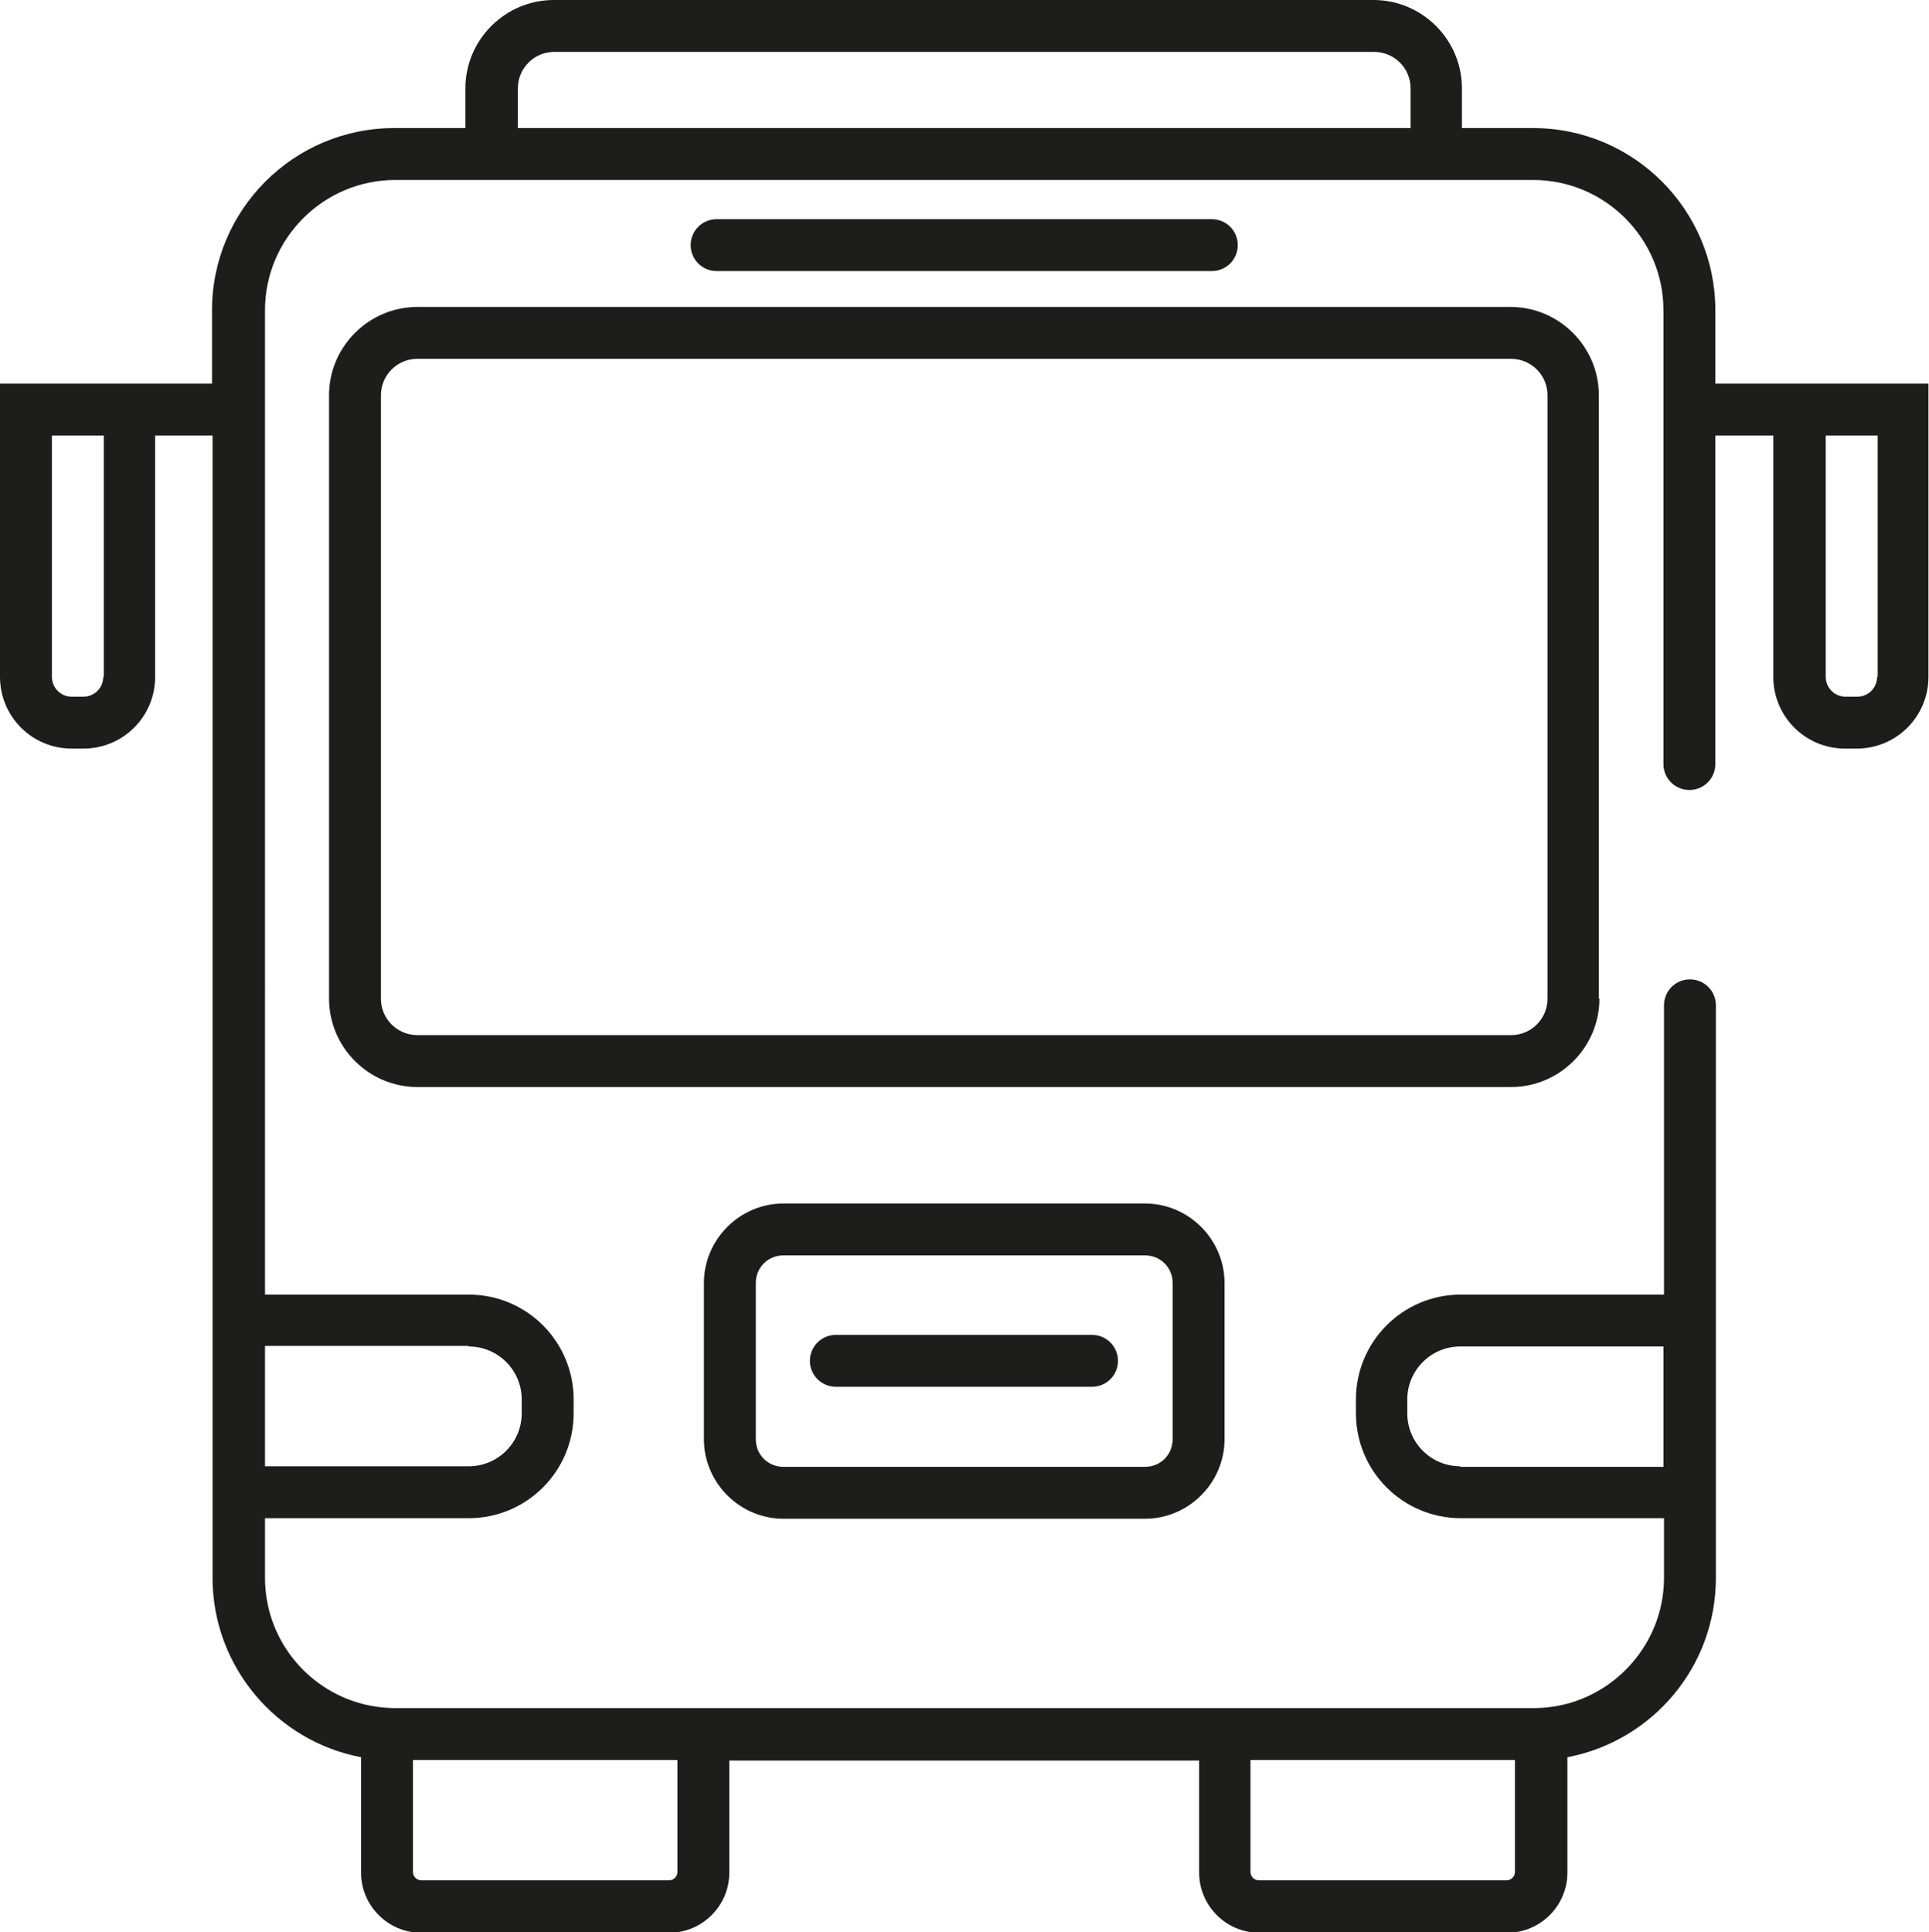 <?xml version="1.0" encoding="UTF-8"?>
<svg id="Capa_1" data-name="Capa 1" xmlns="http://www.w3.org/2000/svg" viewBox="0 0 34.94 35">
  <defs>
    <style>
      .cls-1 {
        fill: none;
      }

      .cls-2 {
        fill: #1d1d1b;
      }
    </style>
  </defs>
  <path class="cls-1" d="m25.54,1.6c0-.36-.29-.66-.66-.66h-14.85c-.36,0-.66.29-.66.66v.72h16.16v-.72Z"/>
  <path class="cls-1" d="m9.44,25.61v-.25c0-.53-.43-.96-.96-.96h-3.69v2.18h3.69c.53,0,.96-.43.96-.96Z"/>
  <path class="cls-1" d="m26.45,24.39c-.53,0-.96.43-.96.96v.25c0,.53.43.96.96.96h3.68v-2.18h-3.68Z"/>
  <rect class="cls-1" x="6.9" y="6.5" width="21.12" height="12.25" rx=".66" ry=".66"/>
  <path class="cls-1" d="m20.74,22.74h-6.55c-.28,0-.5.22-.5.5v2.83c0,.28.22.5.5.5h6.55c.28,0,.5-.22.5-.5v-2.83c0-.28-.22-.5-.5-.5Zm-.96,2.38h-4.64c-.26,0-.47-.21-.47-.47s.21-.47.47-.47h4.64c.26,0,.47.21.47.47s-.21.47-.47.47Z"/>
  <path class="cls-1" d="m7.49,33.91c0,.08.07.15.15.15h4.49c.08,0,.15-.07.15-.15v-2.03h-4.78v2.03Z"/>
  <path class="cls-1" d="m22.66,33.91c0,.08.07.15.15.15h4.49c.08,0,.15-.07.15-.15v-2.03h-4.78v2.03Z"/>
  <path class="cls-2" d="m28.96,18.09V7.16c0-.88-.72-1.6-1.6-1.6H7.56c-.88,0-1.6.72-1.6,1.6v10.93c0,.88.72,1.6,1.6,1.6h19.81c.88,0,1.6-.72,1.6-1.6Zm-22.06,0V7.16c0-.36.29-.66.66-.66h19.81c.36,0,.66.29.66.66v10.93c0,.36-.29.66-.66.66H7.56c-.36,0-.66-.29-.66-.66Z"/>
  <path class="cls-2" d="m20.74,21.8h-6.55c-.79,0-1.44.65-1.44,1.44v2.83c0,.79.65,1.44,1.44,1.44h6.55c.79,0,1.44-.65,1.44-1.44v-2.83c0-.79-.65-1.44-1.44-1.44Zm.5,4.27c0,.28-.22.5-.5.5h-6.55c-.28,0-.5-.22-.5-.5v-2.83c0-.28.22-.5.5-.5h6.55c.28,0,.5.22.5.5v2.83Z"/>
  <path class="cls-2" d="m19.78,24.18h-4.64c-.26,0-.47.21-.47.47s.21.47.47.47h4.64c.26,0,.47-.21.47-.47s-.21-.47-.47-.47Z"/>
  <path class="cls-2" d="m22.42,4.44c0-.26-.21-.47-.47-.47h-8.97c-.26,0-.47.21-.47.47s.21.47.47.47h8.97c.26,0,.47-.21.47-.47Z"/>
  <path class="cls-1" d="m.84,12.26c0,.2.16.36.36.36h.21c.2,0,.36-.16.36-.36v-4.37h-.94v4.37Z"/>
  <path class="cls-1" d="m30.13,24.39h-3.68c-.53,0-.96.43-.96.96v.25c0,.53.43.96.96.96h3.68v-2.18Z"/>
  <path class="cls-1" d="m22.8,34.06h4.49c.08,0,.15-.07.15-.15v-2.03h-4.78v2.03c0,.08.07.15.15.15Z"/>
  <path class="cls-1" d="m.94,12.26c0,.2.16.36.36.36h.21c.2,0,.36-.16.36-.36v-4.37h-.94v4.37Z"/>
  <path class="cls-1" d="m7.63,34.06h4.49c.08,0,.15-.07.15-.15v-2.03h-4.78v2.03c0,.08.07.15.15.15Z"/>
  <path class="cls-1" d="m33.06,12.26c0,.2.16.36.36.36h.21c.2,0,.36-.16.36-.36v-4.37h-.94v4.37Z"/>
  <path class="cls-1" d="m24.89.94h-14.85c-.36,0-.66.29-.66.66v.72h16.16v-.72c0-.36-.29-.66-.66-.66Z"/>
  <path class="cls-1" d="m4.79,26.57h3.69c.53,0,.96-.43.96-.96v-.25c0-.53-.43-.96-.96-.96h-3.69v2.18Z"/>
  <path class="cls-2" d="m34,6.95h-2.93v-1.33c0-1.82-1.48-3.3-3.3-3.3h-1.29v-.72c0-.88-.72-1.6-1.6-1.6h-14.85c-.88,0-1.6.72-1.6,1.6v.72h-1.29c-1.82,0-3.3,1.48-3.3,3.3v1.33H0v5.31c0,.72.58,1.3,1.3,1.3h.21c.72,0,1.3-.58,1.3-1.3v-4.37h1.04v20.69c0,1.61,1.16,2.96,2.69,3.25v2.09c0,.6.49,1.09,1.09,1.09h4.49c.6,0,1.09-.49,1.09-1.09v-2.03h8.51v2.03c0,.6.49,1.09,1.09,1.09h4.49c.6,0,1.09-.49,1.09-1.09v-2.09c1.53-.29,2.69-1.63,2.69-3.25v-10.37c0-.26-.21-.47-.47-.47s-.47.21-.47.47v5.24h-3.68c-1.05,0-1.9.85-1.9,1.9v.25c0,1.05.85,1.9,1.9,1.9h3.68v1.08c0,1.09-.75,2.01-1.75,2.28-.19.05-.4.08-.61.08H7.16c-.21,0-.42-.03-.61-.08-1.01-.27-1.75-1.19-1.75-2.28v-1.08h3.69c1.05,0,1.9-.85,1.9-1.9v-.25c0-1.05-.85-1.9-1.9-1.9h-3.69V5.62c0-1.3,1.06-2.36,2.36-2.36h20.61c1.3,0,2.36,1.06,2.36,2.36v8.22c0,.26.21.47.47.47s.47-.21.47-.47v-5.95h1.05v4.37c0,.72.58,1.3,1.3,1.3h.21c.72,0,1.3-.58,1.3-1.3v-5.31h-.94ZM1.87,12.26c0,.2-.16.36-.36.36h-.21c-.2,0-.36-.16-.36-.36v-4.37h.94v4.37Zm24.58,14.3c-.53,0-.96-.43-.96-.96v-.25c0-.53.43-.96.96-.96h3.68v2.18h-3.68Zm-3.79,5.32h4.78v2.03c0,.08-.07.15-.15.15h-4.49c-.08,0-.15-.07-.15-.15v-2.03Zm-15.17,0h4.78v2.03c0,.08-.07.15-.15.15h-4.49c-.08,0-.15-.07-.15-.15v-2.03Zm1-7.49c.53,0,.96.43.96.96v.25c0,.53-.43.96-.96.96h-3.69v-2.18h3.69ZM25.54,2.32H9.38v-.72c0-.36.29-.66.66-.66h14.85c.36,0,.66.29.66.66v.72Zm8.46,9.94c0,.2-.16.36-.36.36h-.21c-.2,0-.36-.16-.36-.36v-4.37h.94v4.37Z"/>
</svg>